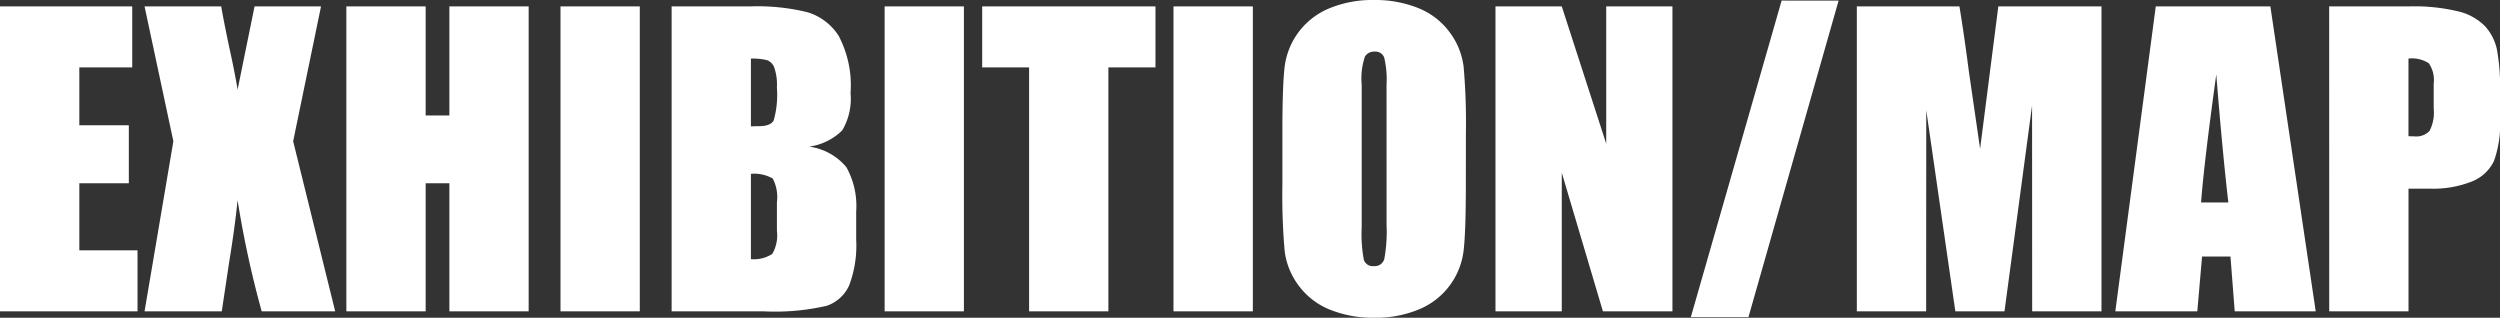<svg xmlns="http://www.w3.org/2000/svg" width="194.443" height="24.712" viewBox="0 0 194.443 24.712">
  <rect x="0" y="0" width="194.443" height="24.712" fill="#333333" stroke="none"/>
  <path id="nav_exhibition" d="M1.23-23.716H11.514v4.746H7.4v4.5H11.25v4.512H7.4v5.215h4.526V0H1.23Zm24.968,0L24.031-13.228,27.3,0H21.584a78.043,78.043,0,0,1-1.875-8.643q-.233,2.257-.65,4.776L18.479,0H12.473l2.241-13.228L12.473-23.716h5.962q.163.98.643,3.265.388,1.742.632,3.209l1.318-6.475Zm16.15,0V0H36.182V-9.961H34.336V0H28.169V-23.716h6.167v8.481h1.846v-8.481Zm8.643,0V0H44.824V-23.716Zm2.476,0h6.152a16.231,16.231,0,0,1,4.417.454,4.378,4.378,0,0,1,2.424,1.837,8.26,8.26,0,0,1,.923,4.457,4.8,4.8,0,0,1-.652,2.9A4.545,4.545,0,0,1,64.16-12.81a4.563,4.563,0,0,1,2.9,1.6,6.189,6.189,0,0,1,.762,3.437v2.2a8.733,8.733,0,0,1-.549,3.562,2.962,2.962,0,0,1-1.75,1.583A17.956,17.956,0,0,1,60.6,0H53.467Zm6.167,4.058v5.273q.4-.015.615-.015.908,0,1.157-.447a7.312,7.312,0,0,0,.249-2.556,4.132,4.132,0,0,0-.205-1.56.983.983,0,0,0-.535-.564A4.753,4.753,0,0,0,59.634-19.658Zm0,8.965v6.636a2.632,2.632,0,0,0,1.663-.41,2.876,2.876,0,0,0,.359-1.8V-8.481a3.124,3.124,0,0,0-.322-1.846A2.889,2.889,0,0,0,59.634-10.693ZM76.2-23.716V0H70.034V-23.716Zm14.9,0v4.746H87.437V0H81.27V-18.97H77.622v-4.746Zm7.573,0V0H92.5V-23.716ZM115.239-9.829q0,3.574-.168,5.061a5.671,5.671,0,0,1-1.055,2.717,5.681,5.681,0,0,1-2.4,1.89A8.719,8.719,0,0,1,108.105.5a8.933,8.933,0,0,1-3.42-.623,5.624,5.624,0,0,1-2.439-1.868,5.613,5.613,0,0,1-1.1-2.71,50.076,50.076,0,0,1-.176-5.127v-4.058q0-3.574.168-5.061a5.671,5.671,0,0,1,1.055-2.717,5.681,5.681,0,0,1,2.4-1.89,8.719,8.719,0,0,1,3.516-.659,8.933,8.933,0,0,1,3.42.623,5.624,5.624,0,0,1,2.439,1.868,5.613,5.613,0,0,1,1.1,2.71,50.076,50.076,0,0,1,.176,5.127Zm-6.167-7.793a7.349,7.349,0,0,0-.183-2.117.729.729,0,0,0-.754-.461.842.842,0,0,0-.74.374,5.293,5.293,0,0,0-.256,2.2V-6.548A10.889,10.889,0,0,0,107.307-4a.735.735,0,0,0,.784.483.759.759,0,0,0,.806-.557,11.733,11.733,0,0,0,.176-2.651Zm22.236-6.094V0H125.9L122.7-10.781V0h-5.156V-23.716H122.7l3.457,10.679V-23.716Zm12.925-.454L137.219.454h-4.482L139.8-24.17Zm20.444.454V0h-5.391l-.007-16.011L157.134,0h-3.823l-2.263-15.645L151.04,0h-5.391V-23.716h7.98q.355,2.139.732,5.042l.876,6.032,1.417-11.074Zm13.136,0L181.34,0h-6.3l-.331-4.263H172.5L172.13,0h-6.376L168.9-23.716ZM174.545-8.467q-.468-4.029-.939-9.961-.942,6.812-1.184,9.961Zm7.842-15.249H188.6a14.582,14.582,0,0,1,3.875.4,4.33,4.33,0,0,1,2.036,1.143,3.923,3.923,0,0,1,.923,1.809,16.2,16.2,0,0,1,.242,3.289v2.065a8.6,8.6,0,0,1-.469,3.311,3.209,3.209,0,0,1-1.721,1.6,8.142,8.142,0,0,1-3.274.557h-1.655V0h-6.167Zm6.167,4.058v6.035q.264.015.454.015a1.426,1.426,0,0,0,1.179-.417,3.069,3.069,0,0,0,.33-1.736V-17.71a2.286,2.286,0,0,0-.381-1.582A2.39,2.39,0,0,0,188.555-19.658Z" transform="translate(-1.23 24.214)" fill="#fff"/>
</svg>
